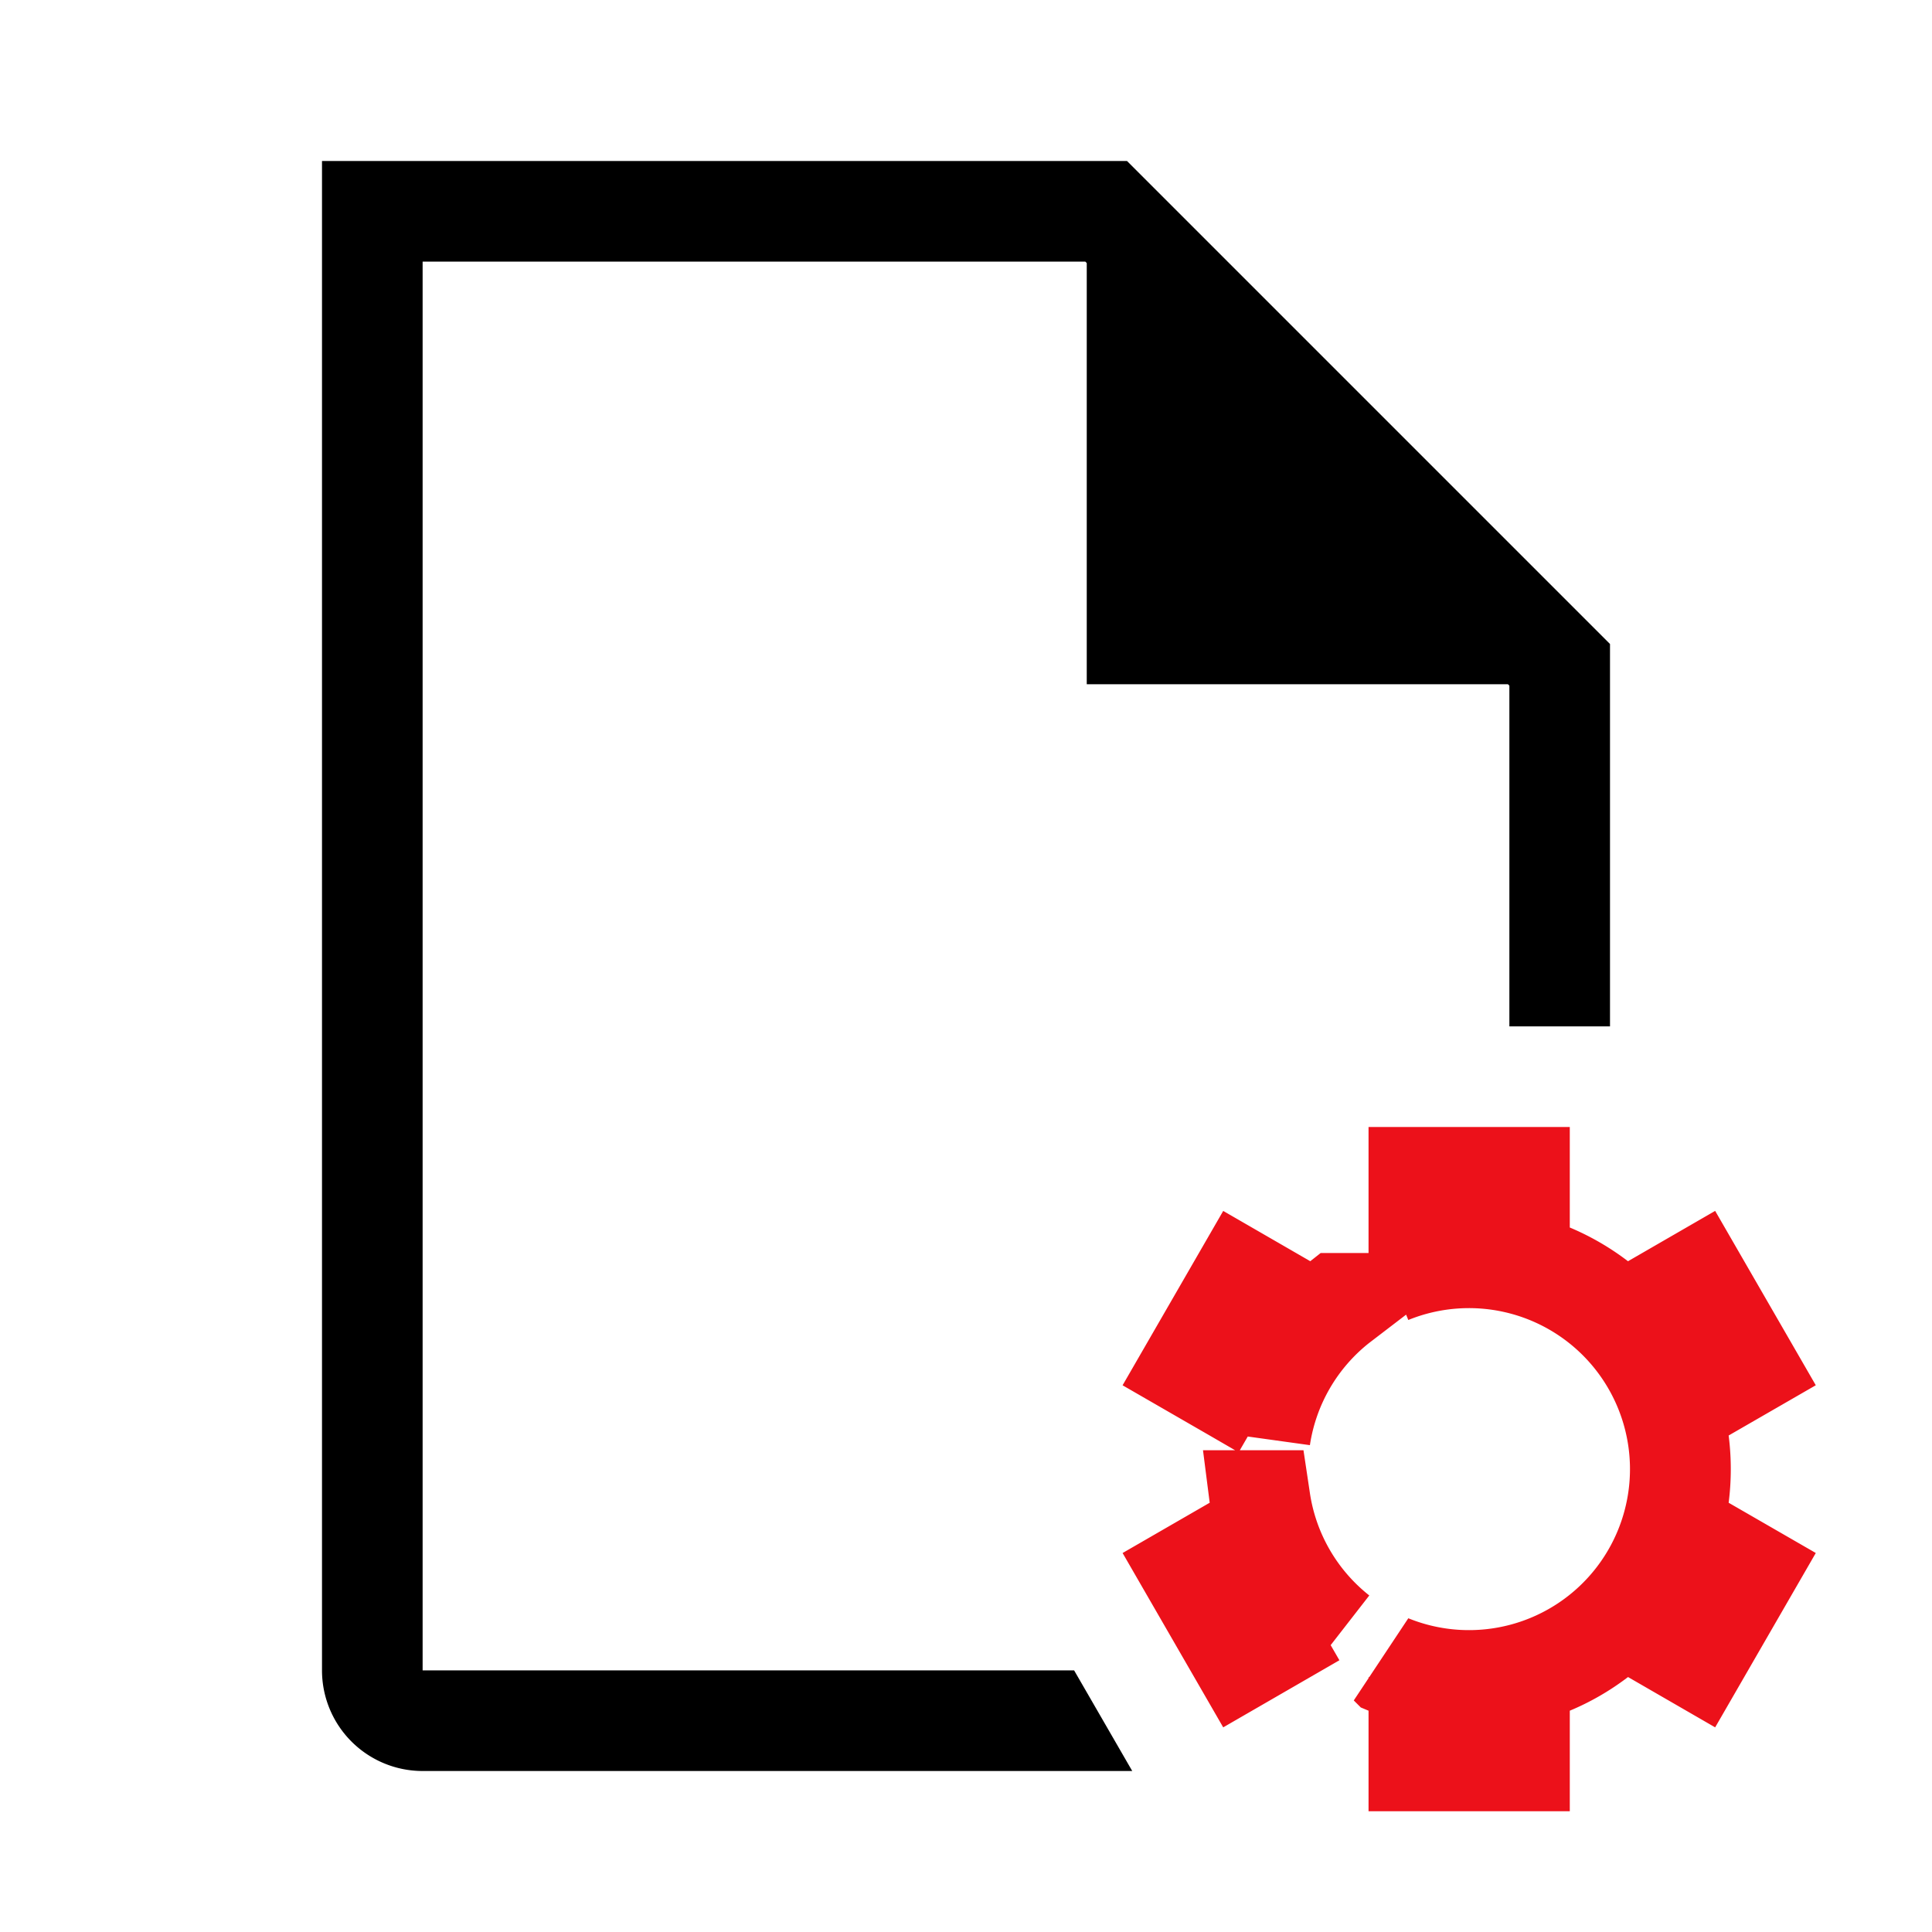 <svg xmlns="http://www.w3.org/2000/svg" width="48" height="48" fill="none" viewBox="0 0 48 48">
  <path fill="#000" fill-rule="evenodd" d="M10.5 41.5h16.186L28.13 44H10.5A2.5 2.5 0 0 1 8 41.5V4h20l12 12v9.5h-2.5v-8.465L37.465 17H27V6.536l-.035-.036H10.5v35Z" clip-rule="evenodd"/>
  <path stroke="#EC111A" stroke-width="2.5" d="m41.073 32.417 1.082-.625 1.25 2.166-1.082.624-.72.416.105.826c.057.441.057.91 0 1.352l-.106.826.721.416 1.082.624-1.25 2.166-1.082-.625-.723-.417-.662.507c-.357.272-.749.5-1.168.675l-.769.32v2.082h-2.5v-2.081l-.733-.306a5.25 5.25 0 1 0 0-9.726l.733-.306V29.25h2.5v2.081l.77.32c.418.176.81.404 1.167.677l.662.506.723-.417Zm-9.765 4.864a5.245 5.245 0 0 0 1.937 3.339l-.593-.454-.722.417-1.082.625-1.25-2.166 1.081-.624.721-.416-.092-.721Zm1.937-4.9a5.245 5.245 0 0 0-1.937 3.338L31.4 35l-.72-.417-1.082-.624 1.25-2.166 1.082.625.722.417.593-.454Z"/>
</svg>
